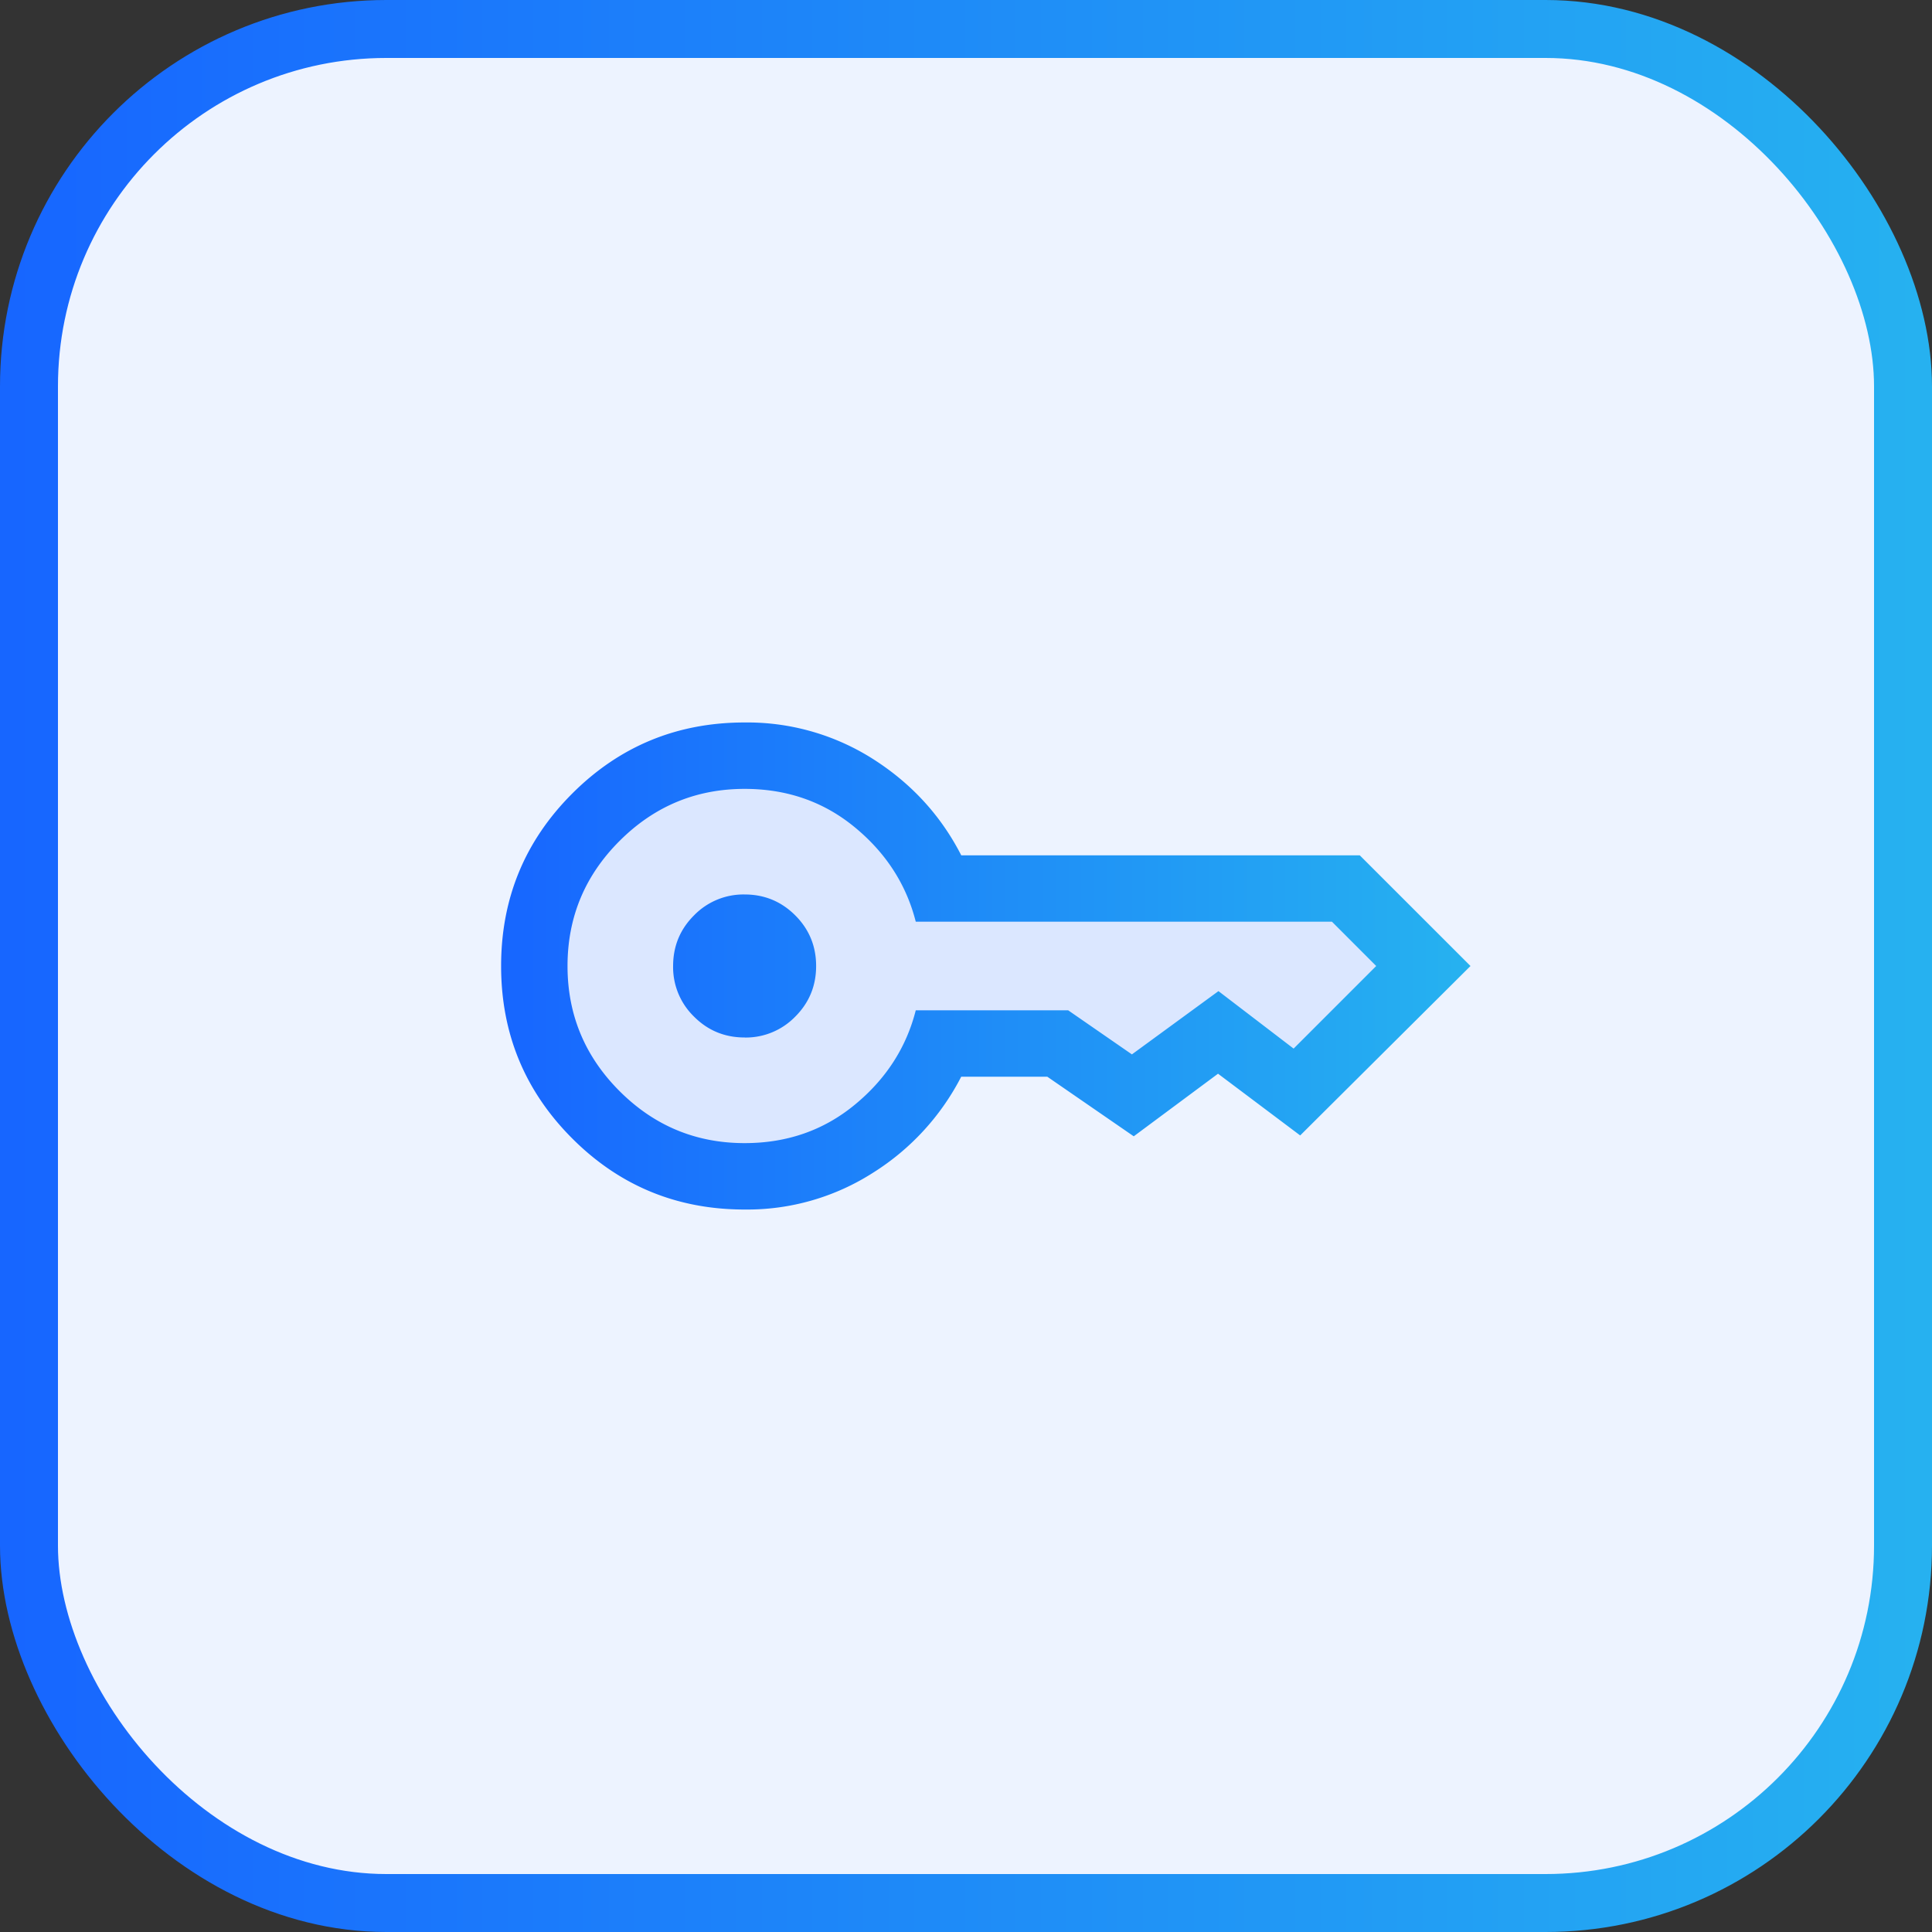 <svg width="40" height="40" viewBox="0 0 40 40" fill="none" xmlns="http://www.w3.org/2000/svg"><rect x="0" y="0" width="40" height="40" fill="#333333" stroke="none"/><rect x=".6" y=".6" width="38.8" height="38.8" rx="7.4" fill="#EDF3FF" stroke="url(#a)" stroke-width="1.2"/><mask id="b" style="mask-type:alpha" maskUnits="userSpaceOnUse" x="9" y="9" width="22" height="22"><path fill="#D9D9D9" d="M9 9h22v22H9z"/></mask><g mask="url(#b)"><path d="M15.5 15a4.5 4.5 0 0 1 4.472 4H27.5a1.5 1.5 0 0 1 0 3h-8a1.5 1.5 0 0 1-.245-.023A4.5 4.5 0 1 1 15.5 15Z" fill="#DBE7FF"/><path d="M15.417 21.48c-.41 0-.76-.143-1.048-.432A1.427 1.427 0 0 1 13.936 20c0-.41.144-.76.433-1.048a1.427 1.427 0 0 1 1.048-.433c.41 0 .76.145 1.048.433.288.288.432.638.432 1.048 0 .41-.144.76-.432 1.048a1.427 1.427 0 0 1-1.048.433Zm0 3.562c-1.399 0-2.589-.49-3.57-1.472-.981-.982-1.472-2.171-1.472-3.57 0-1.398.49-2.588 1.472-3.57.981-.981 2.171-1.472 3.57-1.472a4.85 4.85 0 0 1 2.665.761c.794.507 1.4 1.17 1.82 1.99h8.251L30.445 20l-3.526 3.508-1.701-1.278-1.745 1.296-1.79-1.234h-1.782a5.102 5.102 0 0 1-1.819 1.984 4.829 4.829 0 0 1-2.665.766Zm0-1.375c.879 0 1.64-.266 2.283-.797.644-.531 1.064-1.182 1.26-1.953h3.155l1.32.913 1.792-1.31 1.556 1.19 1.71-1.71-.916-.917H18.96c-.196-.77-.616-1.422-1.26-1.953-.643-.531-1.404-.797-2.283-.797-1.009 0-1.872.36-2.59 1.078-.718.717-1.077 1.58-1.077 2.589 0 1.008.359 1.872 1.077 2.59.718.718 1.581 1.077 2.59 1.077Z" fill="url(#c)"/></g><defs><linearGradient id="a" x1=".241" y1="20" x2="40.241" y2="20" gradientUnits="userSpaceOnUse"><stop stop-color="#1766FF"/><stop offset="1" stop-color="#26B2F0"/></linearGradient><linearGradient id="c" x1="10.375" y1="20" x2="30.445" y2="20" gradientUnits="userSpaceOnUse"><stop stop-color="#1766FF"/><stop offset="1" stop-color="#26B2F0"/></linearGradient></defs></svg>